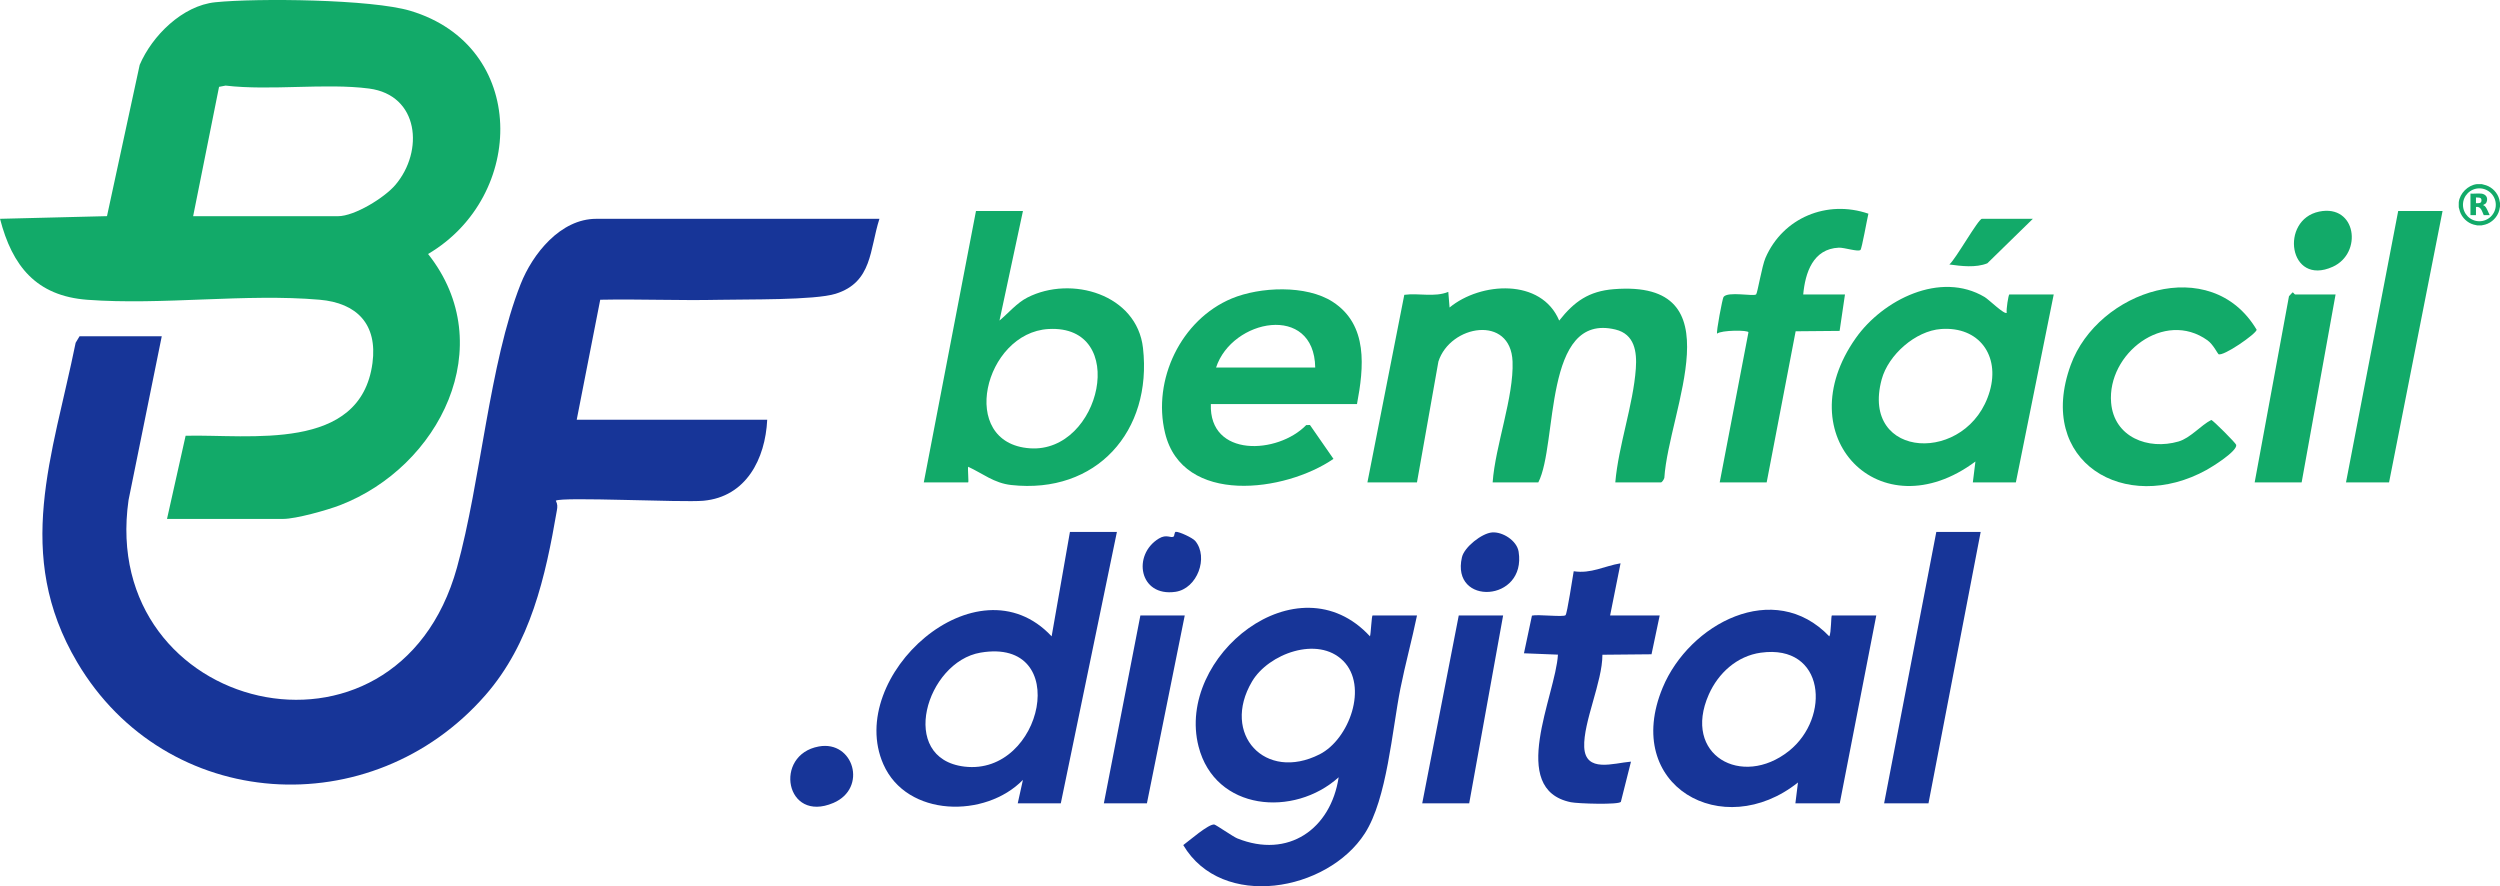 <svg xmlns="http://www.w3.org/2000/svg" id="Camada_1" data-name="Camada 1" viewBox="0 0 958.01 339.62"><defs><style>      .cls-1 {        fill: #173598;      }      .cls-2 {        fill: #12aa69;      }    </style></defs><g><path class="cls-1" d="M543,235.85c-1.92,9.3-4.49,18.65-6.35,27.94-3.2,16.05-5.12,42.32-13.64,55.57-14.34,22.29-54.78,29.52-69.58,4.48,2.15-1.55,9.8-8.26,11.92-7.87.64.12,7.26,4.69,8.74,5.29,19.59,7.9,35.88-3.55,38.89-23.41-17.1,15.45-47.36,12.94-53.69-11.8-8.82-34.47,38-72.25,65.69-42.2.35-.9.61-8,1.01-8h17ZM514.66,253.19c-9.67-9.64-28.57-2.7-34.87,7.95-11.93,20.18,5.03,38.52,25.91,27.91,11.33-5.76,18.76-26.1,8.96-35.87Z"></path><path class="cls-1" d="M428,203.85l-21.5,104h-16.5l1.99-9c-14.3,14.73-44.52,14.4-53.49-6-14.76-33.55,35.84-79.67,64.49-49l7.01-40h18ZM375.74,250.09c-20.82,3.53-31.85,40.62-6.14,43.68,30.1,3.59,41.48-49.68,6.14-43.68Z"></path><path class="cls-1" d="M636,235.85l-3.13,14.87-18.82.18c.03,10.29-7.38,25.88-6.97,35.38.44,10.01,11.21,6.13,17.92,5.58l-3.88,15.41c-.8,1.18-16.45.7-19.17.14-24.25-4.99-5.85-40.87-4.94-56.55l-13.02-.52,3.06-14.44c2.26-.56,11.93.65,12.86-.15.65-.56,2.71-14.55,3.14-16.85,6.66,1.03,11.71-2,17.95-3.04l-4,19.99h19Z"></path><polygon class="cls-1" points="759 203.85 739 307.85 722 307.85 742 203.85 759 203.85"></polygon><polygon class="cls-1" points="576 235.85 563 307.85 545 307.85 559 235.85 576 235.85"></polygon><polygon class="cls-1" points="454 235.85 439.5 307.85 423 307.85 437 235.85 454 235.85"></polygon><path class="cls-1" d="M313.78,286.05c13.3-2.42,18.8,15.99,5.56,21.64-18.41,7.85-23.02-18.46-5.56-21.64Z"></path><path class="cls-1" d="M571.76,204.03c4.02-.33,9.51,3.12,10.18,7.37,3.09,19.46-26.05,20.91-21.72,2.15.9-3.92,7.63-9.2,11.54-9.52Z"></path><path class="cls-1" d="M449.76,205.6c.3-.18.25-1.76.81-1.81,1.28-.1,6.47,2.31,7.47,3.52,5.17,6.26.78,18.26-7.61,19.48-13.94,2.01-16.59-14.21-6.35-20.42,3-1.82,4.48-.05,5.67-.76Z"></path><path class="cls-1" d="M688,307.85l.99-8c-28.8,22.96-67.5,1.31-51.84-36.35,10.17-24.48,42.69-41.8,63.84-19.65.8-1.25.61-8,1.01-8h17l-14,72h-17ZM674.76,250.11c-9.17,1.27-16.34,7.87-19.95,16.04-10.26,23.23,12.69,35.93,30.67,21.67,16.13-12.8,13.98-41.12-10.72-37.71Z"></path><g><path class="cls-1" d="M337,83.85c-3.79,11.81-2.66,24.29-16.78,28.72-8.05,2.53-34.43,2.09-44.68,2.32-15.16.34-30.38-.34-45.53-.03l-9.01,45.99h73c-.72,14.99-8.07,29.55-24.46,31.04-8.07.73-54.18-1.58-56.55-.03.7,1.39.66,2.27.4,3.77-4.36,25.4-10.08,50.97-27.37,70.75-43.59,49.87-122.38,45.03-156.45-12.61-24.5-41.46-9.36-79.1-.58-122.42l1.5-2.5h31.5l-12.73,62.77c-11.68,81.66,102.67,109.56,125.86,25.86,9.15-33.03,12.36-78.14,24.39-108.61,4.57-11.58,15.24-25.02,28.98-25.02h108.5Z"></path><path class="cls-2" d="M64,198.85l7.13-31.87c24.45-.61,67.06,6.46,71.61-27.89,1.96-14.84-5.96-22.99-20.25-24.23-28.3-2.46-60.47,2.16-89.02.02-19.59-1.47-28.78-12.91-33.46-31.03l40.99-1.02,12.53-57.97C58.3,13.67,69.95,2.13,82.51.86c16.11-1.63,59.86-1.16,74.7,3.27,45.22,13.51,44.43,71.06,6.83,93.2,27.82,35.11,4.37,81.61-33.79,96.28-4.92,1.89-16.85,5.24-21.76,5.24h-44.5ZM74,82.85h55.5c6.38,0,17.84-7.08,22.01-11.99,10.99-12.93,9.11-34.42-10.09-36.93-16.51-2.16-37.85.9-54.96-1.13l-2.52.48-9.93,49.57Z"></path></g><path class="cls-2" d="M524,184.85l14.13-71.87c5.56-.76,11.6,1.03,16.86-1.13l.49,5.99c11.9-9.82,35.18-11.3,42.01,5.01,5.78-7.3,11.34-11.28,20.96-12.04,47.12-3.7,21.02,46.19,19.33,72.33-.17.59-.87,1.71-1.29,1.71h-17.5c1.23-14.22,6.87-29.6,7.87-43.63.46-6.46-.48-13.17-7.8-14.94-27.85-6.74-22.03,43.87-29.57,58.57h-17.5c.99-14.02,8.16-32.73,7.63-46.34-.7-17.98-23.9-14.08-28.42.05l-8.21,46.29h-19Z"></path><path class="cls-2" d="M756,184.85l.99-8c-36.52,27.21-72.46-9.67-45.82-47.33,10.35-14.63,32.4-25.79,49.36-15.69,1.61.96,7.67,6.94,8.46,6.02-.27-1.06.65-7,1-7h17l-14.5,72h-16.5ZM743.82,126.08c-9.82.7-20.23,9.92-22.76,19.33-8.33,30.95,33.33,32.72,41.44,4.44,3.9-13.59-4.08-24.82-18.68-23.77Z"></path><path class="cls-2" d="M850.13,135.72c-.29-.17-2.02-3.73-4.2-5.3-16.54-11.89-38.53,5.09-36.94,23.92,1.11,13.17,14.16,18.23,25.84,14.84,4.51-1.31,8.46-6.13,12.54-8.26.67.12,9.45,8.9,9.56,9.57.42,2.41-9.16,8.37-11.26,9.53-31.33,17.37-65.68-3.05-52.16-40.16,10.38-28.51,53.73-43.01,71.25-13.5-.11,1.54-12.87,10.38-14.63,9.36Z"></path><path class="cls-2" d="M659,184.85l11.01-57.49c.03-.95-10.44-.88-12,.49-.43-.57,2.04-13.46,2.45-14.04,1.61-2.29,11.56-.1,12.5-1.01.52-.5,2.23-10.88,3.56-13.94,6.69-15.48,23.65-22.41,39.46-16.97-.49,1.98-2.51,13.42-3.04,13.89-.95.82-6.2-.96-8.29-.87-9.91.44-12.88,9.6-13.65,17.94h16l-2.05,13.95-16.85.15-11.1,57.9h-18Z"></path><polygon class="cls-2" points="936 80.85 915.5 184.85 899 184.85 919 80.85 936 80.85"></polygon><path class="cls-2" d="M895,112.85l-13,72h-18l13.15-71.35,1.34-1.44c.4-.04.75.78,1,.78h15.5Z"></path><path class="cls-2" d="M888.73,81.08c14.25-2.93,16.76,15.94,5.16,21.16-16.92,7.62-20.37-18.03-5.16-21.16Z"></path><path class="cls-2" d="M779,83.85l-17.45,17.05c-4.39,1.78-9.94,1.08-14.55.45,2.34-1.89,11.1-17.51,12.49-17.51h19.5Z"></path><path class="cls-2" d="M392,80.85l-8.99,41.99c3.39-2.83,6.65-6.76,10.67-8.81,16.83-8.61,41.99-1.26,44.32,19.32,3.61,31.93-17.85,56.12-50.51,52.51-6.56-.73-10.84-4.38-16.49-7-.23.86.29,6,0,6h-17l20-104h18ZM401.81,126.08c-24.63,1.37-35,43.75-7.16,45.71,27.26,1.92,38.27-47.44,7.16-45.71Z"></path><path class="cls-2" d="M520,154.85h-56c-.73,20.59,25.65,19.26,36.55,8.04l1.43-.03,9.01,12.98c-18.48,12.73-57.79,17.99-64.54-9.93-4.92-20.33,6.1-43.42,25.57-51.53,10.77-4.48,28.52-5.3,38.68,1.28,13.67,8.86,11.94,25.19,9.3,39.2ZM504,140.85c-.38-24.76-31.94-18.64-38,0h38Z"></path></g><path class="cls-2" d="M951.08,70.57c.53.18,1.09.26,1.62.44,2.38.81,4.38,2.9,5.02,5.34.12.47.16.96.29,1.42v1.41c-.13.47-.16.95-.29,1.42-.68,2.57-2.86,4.77-5.42,5.47-.47.13-.94.17-1.4.31h-1.58c-.46-.14-.94-.18-1.4-.31-2.42-.67-4.46-2.64-5.27-5.01-.18-.54-.26-1.09-.44-1.63.05-.62-.07-1.33,0-1.93.38-3.41,3.53-6.56,6.93-6.94h1.93ZM956.4,78.48c0-3.48-2.82-6.3-6.29-6.3s-6.29,2.82-6.29,6.3,2.82,6.3,6.29,6.3,6.29-2.82,6.29-6.3Z"></path><path class="cls-2" d="M950.77,74.18c1.78.18,2.77,1.5,2.1,3.25-.27.7-.64.7-1.16,1.04-.09.06-.16,0-.11.2.47.1.79.47,1.04.85.54.84.96,2.02,1.42,2.93h-2.28c-.66-1.37-1-3.45-2.98-3.16v3.16h-2.11v-8.26c1.31.1,2.79-.13,4.08,0ZM948.8,77.87c1.01,0,2.17.17,2.11-1.19-.05-1.2-1.24-.93-2.11-1.01v2.2Z"></path></svg>
